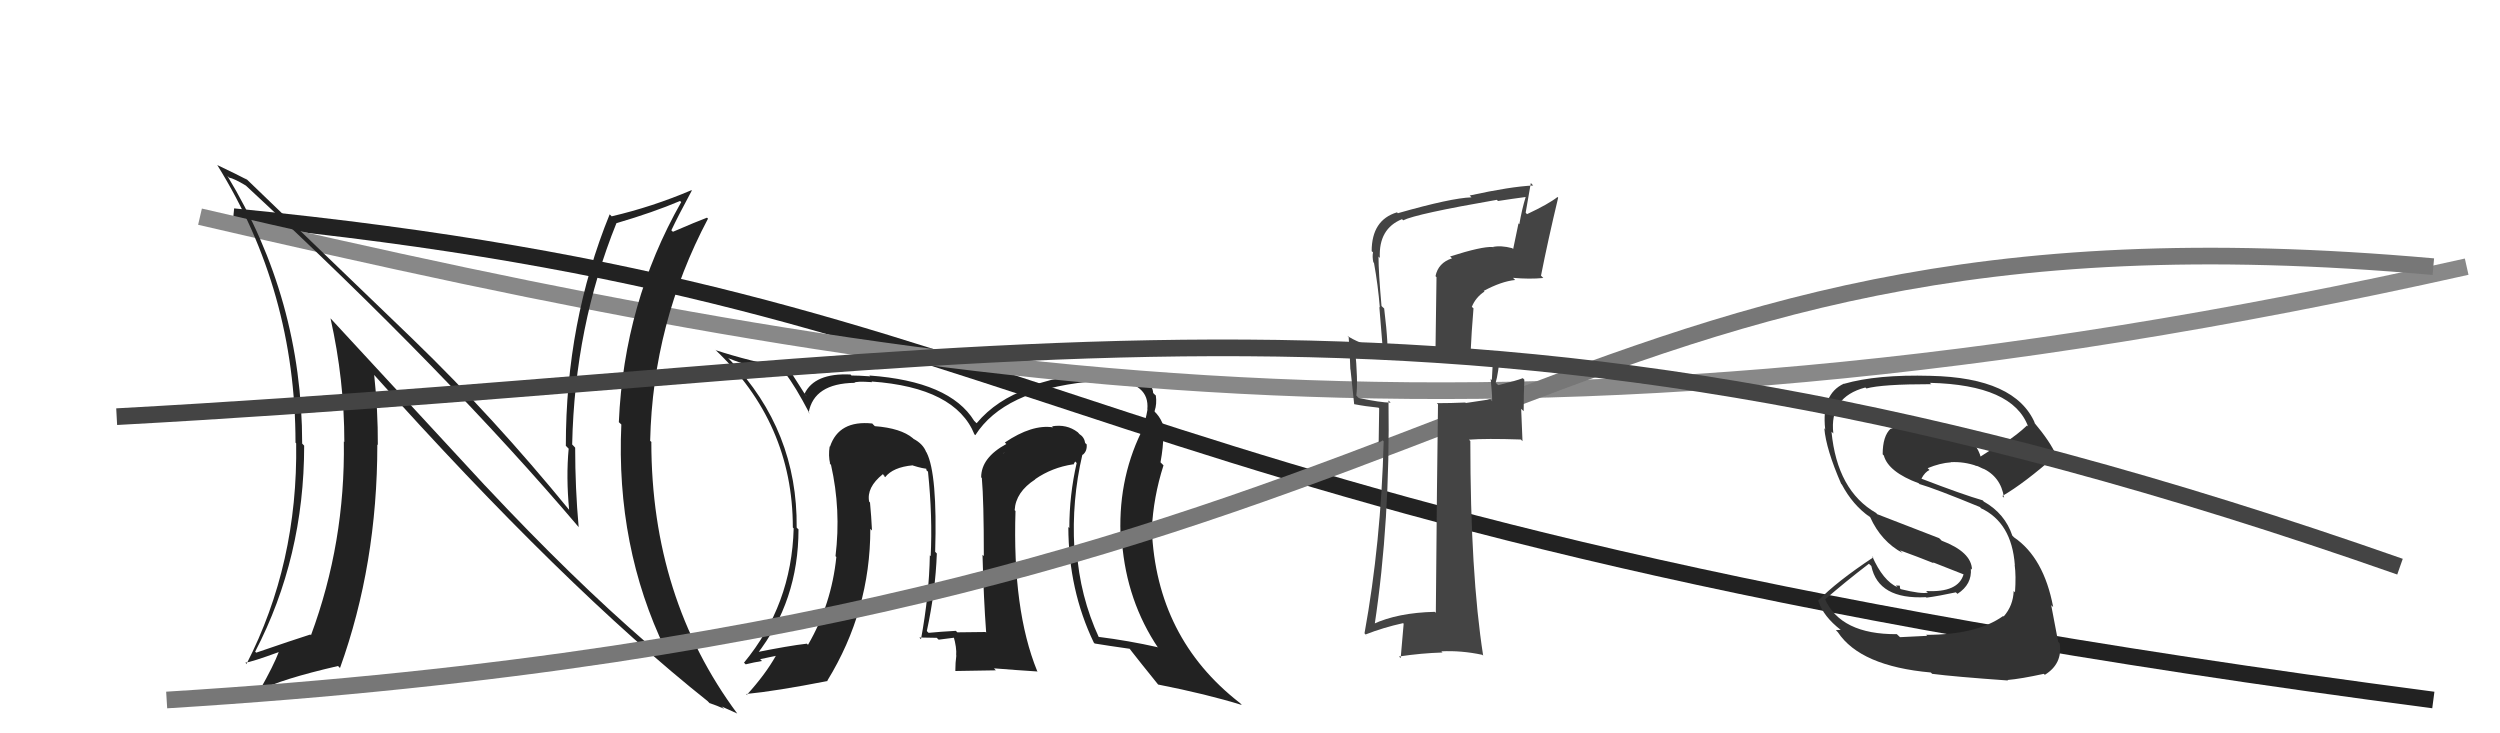 <svg xmlns="http://www.w3.org/2000/svg" width="150" height="44" viewBox="0,0,150,44"><path d="M14 13 C65 18,62 31,146 42" stroke="#222" fill="none"/><path fill="#222" d="M64.91 27.25L64.96 27.30L64.95 27.30Q65.24 27.08 65.20 26.66L65.14 26.61L65.11 26.58Q65.06 26.23 64.76 26.04L64.70 25.97L64.66 25.93Q64.00 25.43 63.12 25.58L63.01 25.46L63.18 25.64Q61.92 25.45 60.29 26.55L60.35 26.61L60.38 26.64Q58.87 27.46 58.87 28.64L58.94 28.71L58.91 28.68Q59.03 30.05 59.03 33.36L59.04 33.37L58.95 33.29Q59.02 35.94 59.17 37.96L59.11 37.90L59.13 37.92Q57.44 37.94 57.44 37.94L57.37 37.87L57.35 37.85Q56.44 37.90 55.72 37.97L55.68 37.94L55.61 37.86Q56.13 35.46 56.21 33.21L56.12 33.12L56.11 33.11Q56.25 28.45 55.60 27.16L55.59 27.14L55.57 27.12Q55.38 26.63 54.81 26.33L54.84 26.36L54.77 26.29Q54.05 25.69 52.49 25.57L52.36 25.44L52.34 25.41Q50.33 25.20 49.80 26.80L49.94 26.94L49.78 26.78Q49.69 27.34 49.81 27.83L49.74 27.77L49.86 27.89Q50.47 30.59 50.13 33.37L50.15 33.39L50.18 33.42Q49.89 36.26 48.48 38.69L48.33 38.54L48.41 38.62Q47.35 38.74 45.26 39.16L45.32 39.22L45.39 39.29Q47.91 36.06 47.91 31.76L47.82 31.68L47.80 31.65Q47.86 25.85 43.82 21.62L43.84 21.64L43.69 21.49Q44.47 21.81 45.42 22.04L45.56 22.18L47.28 22.57L47.13 22.42Q47.70 23.14 48.58 24.82L48.57 24.81L48.52 24.76Q48.83 23.01 51.27 22.97L51.10 22.81L51.26 22.97Q51.34 22.86 52.33 22.93L52.34 22.94L52.29 22.89Q57.33 23.25 58.47 26.07L58.39 25.99L58.52 26.11Q60.22 23.44 65.25 22.91L65.16 22.82L65.23 22.89Q65.90 22.69 66.78 22.80L66.76 22.79L66.77 22.79Q68.99 23.00 68.84 24.56L68.88 24.60L68.85 24.57Q68.75 25.19 68.48 25.95L68.49 25.96L68.47 25.94Q67.03 28.91 67.25 32.45L67.31 32.51L67.32 32.52Q67.60 36.07 69.50 38.89L69.48 38.87L69.45 38.83Q67.72 38.44 65.90 38.21L66.01 38.33L65.94 38.26Q64.79 35.77 64.60 32.99L64.56 32.95L64.46 32.86Q64.30 30.03 64.94 27.29ZM65.67 38.59L65.64 38.57L65.68 38.61Q66.46 38.74 67.80 38.93L67.84 38.98L67.74 38.88Q68.37 39.69 69.51 41.10L69.44 41.03L69.48 41.07Q72.42 41.65 74.51 42.30L74.40 42.18L74.37 42.16Q69.38 38.27 69.11 31.76L69.15 31.80L69.11 31.76Q69.20 29.83 69.81 27.92L69.74 27.85L69.63 27.74Q69.80 26.82 69.80 26.09L69.84 26.13L69.93 26.22Q69.86 25.24 69.25 24.67L69.28 24.70L69.28 24.65L69.28 24.65Q69.42 24.23 69.35 23.73L69.28 23.67L69.19 23.58Q69.17 23.14 68.72 22.88L68.73 22.89L68.78 22.94Q68.02 22.37 67.15 22.34L67.11 22.30L67.16 22.34Q64.34 22.27 61.68 23.22L61.63 23.17L61.75 23.30Q59.78 23.98 58.60 25.39L58.57 25.37L58.45 25.25Q56.99 22.88 52.16 22.53L52.02 22.39L52.21 22.58Q51.50 22.53 51.09 22.53L50.99 22.43L51.03 22.47Q48.87 22.37 48.27 23.63L48.43 23.79L48.32 23.69Q47.99 23.16 47.30 22.09L47.40 22.20L47.34 22.13Q44.92 21.66 42.94 21.01L42.97 21.03L42.88 20.95Q47.57 25.37 47.57 31.65L47.51 31.59L47.62 31.70Q47.50 36.30 44.64 39.76L44.69 39.81L44.74 39.86Q45.23 39.74 45.72 39.66L45.61 39.55L46.55 39.35L46.55 39.35Q45.92 40.47 44.81 41.69L44.86 41.73L44.77 41.64Q46.54 41.47 49.66 40.86L49.64 40.84L49.64 40.84Q52.22 36.64 52.22 31.73L52.27 31.78L52.32 31.83Q52.28 30.99 52.20 30.15L52.22 30.17L52.15 30.10Q51.98 29.25 52.97 28.45L53.11 28.59L52.99 28.51L53.11 28.63Q53.58 28.03 54.76 27.92L54.82 27.98L54.77 27.93Q55.40 28.13 55.70 28.13L55.55 27.98L55.59 28.22L55.68 28.30Q55.96 31.02 55.84 33.38L55.85 33.38L55.79 33.32Q55.75 35.69 55.26 38.35L55.14 38.23L55.16 38.25Q56.21 38.27 56.21 38.27L56.13 38.20L56.32 38.38Q57.62 38.23 57.27 38.23L57.37 38.33L57.21 38.17Q57.41 38.86 57.37 39.32L57.35 39.30L57.38 39.33Q57.32 39.76 57.32 40.25L57.33 40.26L59.75 40.22L59.64 40.10Q61.00 40.21 62.26 40.29L62.20 40.23L62.23 40.26Q60.74 36.60 60.93 30.66L60.88 30.61L60.88 30.61Q60.94 29.52 62.12 28.76L62.09 28.74L62.11 28.75Q63.12 28.05 64.38 27.86L64.40 27.88L64.51 27.69L64.60 27.78Q64.16 29.70 64.16 31.68L64.25 31.77L64.10 31.62Q64.11 35.40 65.63 38.56ZM60.25 27.16L60.31 26.99L60.22 27.24L60.24 27.15Z"/><path d="M12 13 C55 23,90 29,148 16" stroke="#888" fill="none"/><path fill="#222" d="M29.08 29.11L19.85 19.12L19.83 19.10Q20.66 22.79 20.66 26.52L20.65 26.51L20.63 26.49Q20.72 32.55 18.66 38.11L18.68 38.13L18.62 38.07Q17.61 38.39 15.37 39.16L15.27 39.06L15.31 39.10Q18.25 33.44 18.25 26.74L18.07 26.55L18.13 26.61Q18.13 17.97 13.64 10.55L13.75 10.66L13.73 10.65Q14.07 10.72 14.76 11.14L14.84 11.22L14.79 11.17Q26.90 22.40 34.74 31.65L34.63 31.54L34.72 31.63Q34.51 29.29 34.51 26.86L34.39 26.73L34.33 26.67Q34.48 19.59 36.99 13.38L36.89 13.28L36.99 13.39Q39.20 12.74 40.80 12.06L40.87 12.12L40.87 12.13Q37.44 18.17 37.13 25.33L37.25 25.44L37.28 25.47Q36.95 32.79 39.92 38.96L39.88 38.93L39.80 38.84Q39.26 38.80 38.84 38.61L38.97 38.74L38.85 38.62Q34.35 34.73 29.14 29.17L29.14 29.17ZM42.61 42.23L42.58 42.20L42.56 42.18Q43.03 42.34 43.45 42.53L43.30 42.39L44.23 42.81L44.24 42.82Q39.08 35.87 39.08 26.51L39.16 26.59L39.01 26.45Q39.17 19.37 42.48 13.12L42.44 13.08L42.42 13.06Q41.78 13.30 40.37 13.91L40.36 13.89L40.28 13.82Q40.67 12.99 41.51 11.43L41.53 11.45L41.49 11.41Q39.14 12.41 36.70 12.98L36.61 12.89L36.58 12.86Q33.95 19.32 33.95 26.75L33.97 26.77L34.12 26.92Q33.96 28.63 34.15 30.61L34.31 30.76L34.19 30.64Q29.60 25.02 24.84 20.42L24.78 20.36L14.64 10.60L14.82 10.78Q14.25 10.48 13.03 9.90L12.95 9.82L13.04 9.91Q17.73 17.46 17.73 26.56L17.82 26.65L17.77 26.59Q17.88 33.82 14.79 39.84L14.81 39.85L14.72 39.76Q15.10 39.72 16.74 39.12L16.62 39.00L16.73 39.11Q16.43 39.91 15.59 41.40L15.55 41.35L15.61 41.42Q16.82 40.76 20.28 39.96L20.27 39.95L20.40 40.08Q22.64 33.86 22.64 26.67L22.57 26.60L22.67 26.70Q22.68 24.62 22.45 22.49L22.35 22.38L22.39 22.43Q33.85 35.22 42.46 42.07Z"/><path fill="#333" d="M115.60 38.12L115.63 38.15L114.00 38.23L113.81 38.05Q110.44 38.07 109.49 35.93L109.61 36.05L109.51 35.96Q110.69 34.93 112.14 33.82L112.13 33.82L112.28 33.96Q112.70 35.98 115.56 35.83L115.54 35.81L115.59 35.86Q116.33 35.76 117.35 35.54L117.48 35.66L117.45 35.63Q118.33 35.06 118.25 34.11L118.27 34.13L118.32 34.18Q118.29 33.12 116.50 32.44L116.35 32.29L112.63 30.85L112.57 30.78Q110.23 29.44 109.89 25.90L109.89 25.90L110.00 26.01Q109.75 23.82 111.92 23.25L111.97 23.29L111.98 23.31Q112.91 23.05 115.88 23.05L115.90 23.08L115.79 22.97Q120.78 23.09 121.69 25.60L121.66 25.56L121.62 25.53Q121.02 26.10 120.29 26.56L120.23 26.49L118.79 27.42L118.86 27.48Q118.39 25.61 115.15 25.38L115.19 25.42L115.07 25.29Q114.48 25.31 113.45 25.73L113.61 25.89L113.44 25.72Q112.96 26.16 112.96 27.26L113.02 27.32L113.03 27.33Q113.30 28.32 115.13 29.00L115.22 29.10L115.16 29.04Q116.12 29.32 118.79 30.42L118.88 30.51L118.85 30.49Q120.70 31.35 120.89 33.90L120.96 33.96L120.88 33.89Q120.97 34.55 120.90 35.54L120.81 35.45L120.82 35.46Q120.79 36.34 120.22 36.99L120.33 37.10L120.19 36.96Q118.61 38.09 115.57 38.09ZM120.30 40.65L120.46 40.81L120.45 40.80Q121.26 40.73 122.63 40.43L122.71 40.51L122.69 40.49Q123.77 39.82 123.58 38.60L123.55 38.57L123.49 38.51Q123.37 37.90 123.07 36.30L123.10 36.34L123.19 36.42Q122.63 33.46 120.84 32.24L120.75 32.15L120.74 32.14Q120.30 30.82 119.04 30.10L119.10 30.17L118.96 30.02Q117.78 29.68 115.31 28.73L115.34 28.76L115.29 28.71Q115.50 28.32 115.77 28.20L115.69 28.12L115.66 28.09Q116.41 27.78 117.06 27.74L116.93 27.61L117.05 27.73Q117.85 27.69 118.61 27.96L118.51 27.86L118.52 27.94L118.66 27.97L119.02 28.14L118.83 27.99L118.92 28.08Q120.05 28.59 120.24 29.85L120.27 29.89L120.14 29.76Q121.47 28.99 123.37 27.31L123.32 27.26L123.36 27.30Q123.03 26.52 122.04 25.34L122.11 25.40L122.10 25.40Q120.93 22.66 115.83 22.55L115.86 22.58L115.83 22.55Q112.62 22.46 110.64 23.03L110.67 23.06L110.63 23.02Q109.28 23.65 109.51 25.74L109.58 25.82L109.46 25.70Q109.56 26.94 110.47 29.03L110.48 29.04L110.51 29.07Q111.16 30.30 112.19 31.02L112.08 30.90L112.21 31.03Q112.87 32.49 114.16 33.18L114.08 33.10L114.00 33.02Q115.07 33.41 116.02 33.79L115.98 33.74L117.86 34.48L117.82 34.44Q117.51 35.57 115.56 35.46L115.61 35.50L115.67 35.56Q115.27 35.65 114.05 35.35L114.00 35.30L113.99 35.14L113.75 35.13L113.86 35.24Q112.98 34.85 112.33 33.37L112.27 33.31L112.40 33.44Q110.18 34.91 109.08 36.05L109.06 36.03L109.11 36.09Q109.41 36.99 110.44 37.79L110.44 37.79L110.15 37.81L110.27 37.93Q111.62 39.97 115.85 40.35L115.91 40.41L115.93 40.43Q117.24 40.60 120.48 40.83Z"/><path d="M10 42 C91 37,90 11,146 16" stroke="#777" fill="none"/><path fill="#444" d="M87.02 15.40L87.12 15.50L87.12 15.50Q86.29 15.77 86.13 16.57L86.19 16.63L86.12 21.70L86.16 21.74Q87.39 21.83 89.60 21.56L89.58 21.55L89.59 21.56Q89.55 21.97 89.51 22.81L89.52 22.82L89.44 22.73Q89.53 23.62 89.53 24.08L89.41 23.96L87.95 24.18L87.92 24.15Q87.08 24.19 86.21 24.19L86.11 24.09L86.28 24.26Q86.22 28.39 86.15 36.77L86.13 36.75L86.09 36.71Q83.86 36.76 82.38 37.45L82.51 37.58L82.47 37.54Q83.42 31.26 83.31 24.03L83.43 24.15L83.44 24.16Q82.82 24.15 81.53 23.88L81.47 23.83L81.38 23.73Q81.49 22.85 81.30 20.91L81.33 20.94L81.26 20.88Q82.29 21.29 83.24 21.48L83.26 21.50L83.20 21.44Q83.35 20.99 83.05 18.51L82.91 18.38L82.89 18.35Q82.71 16.34 82.71 15.39L82.75 15.44L82.79 15.47Q82.71 13.72 84.12 13.15L84.07 13.10L84.19 13.22Q84.97 12.83 89.81 11.99L89.75 11.93L89.88 12.06Q90.71 11.93 91.54 11.82L91.36 11.64L91.54 11.82Q91.31 12.57 91.16 13.45L91.11 13.40L90.79 14.94L90.73 14.89Q90.05 14.71 89.56 14.82L89.69 14.96L89.55 14.82Q88.91 14.78 87.00 15.39ZM92.53 16.61L92.56 16.64L92.46 16.54Q92.88 14.41 93.49 11.86L93.53 11.90L93.45 11.82Q92.92 12.24 91.62 12.85L91.54 12.76L91.85 10.98L91.99 11.13Q90.65 11.19 88.18 11.73L88.16 11.71L88.29 11.84Q87.07 11.88 83.88 12.79L83.89 12.81L83.82 12.74Q82.30 13.20 82.30 15.07L82.38 15.14L82.38 15.15Q82.33 15.39 82.40 15.74L82.41 15.74L82.44 15.78Q82.68 17.11 82.79 18.45L82.76 18.41L82.98 21.11L82.83 20.96Q81.46 20.58 80.81 20.13L80.84 20.15L80.92 20.23Q80.99 21.13 81.02 22.16L81.03 22.17L81.25 24.25L81.25 24.25Q81.91 24.38 82.71 24.46L82.75 24.50L82.72 26.56L82.97 26.43L83.02 26.48Q82.86 32.56 81.87 38.00L82.06 38.19L81.93 38.07Q83.00 37.65 84.18 37.39L84.22 37.42L84.04 39.49L83.94 39.39Q85.26 39.19 86.55 39.15L86.46 39.06L86.48 39.08Q87.68 39.02 88.94 39.29L88.97 39.32L88.99 39.34Q88.22 34.42 88.22 26.46L88.14 26.38L88.13 26.38Q89.16 26.30 91.25 26.37L91.35 26.47L91.27 24.53L91.42 24.67Q91.42 23.73 91.46 22.78L91.35 22.67L91.37 22.69Q90.96 22.85 89.89 23.11L89.77 22.99L89.74 22.96Q89.90 22.44 90.02 21.10L89.90 20.98L90.00 21.09Q89.14 21.30 88.34 21.37L88.36 21.39L88.23 21.26Q88.29 19.91 88.41 18.50L88.33 18.43L88.31 18.41Q88.54 17.84 89.07 17.49L89.01 17.44L89.03 17.45Q90.09 16.88 90.91 16.80L90.90 16.79L90.78 16.67Q91.76 16.76 92.60 16.68Z"/><path d="M7 25 C62 22,87 14,144 34" stroke="#444" fill="none"/></svg>